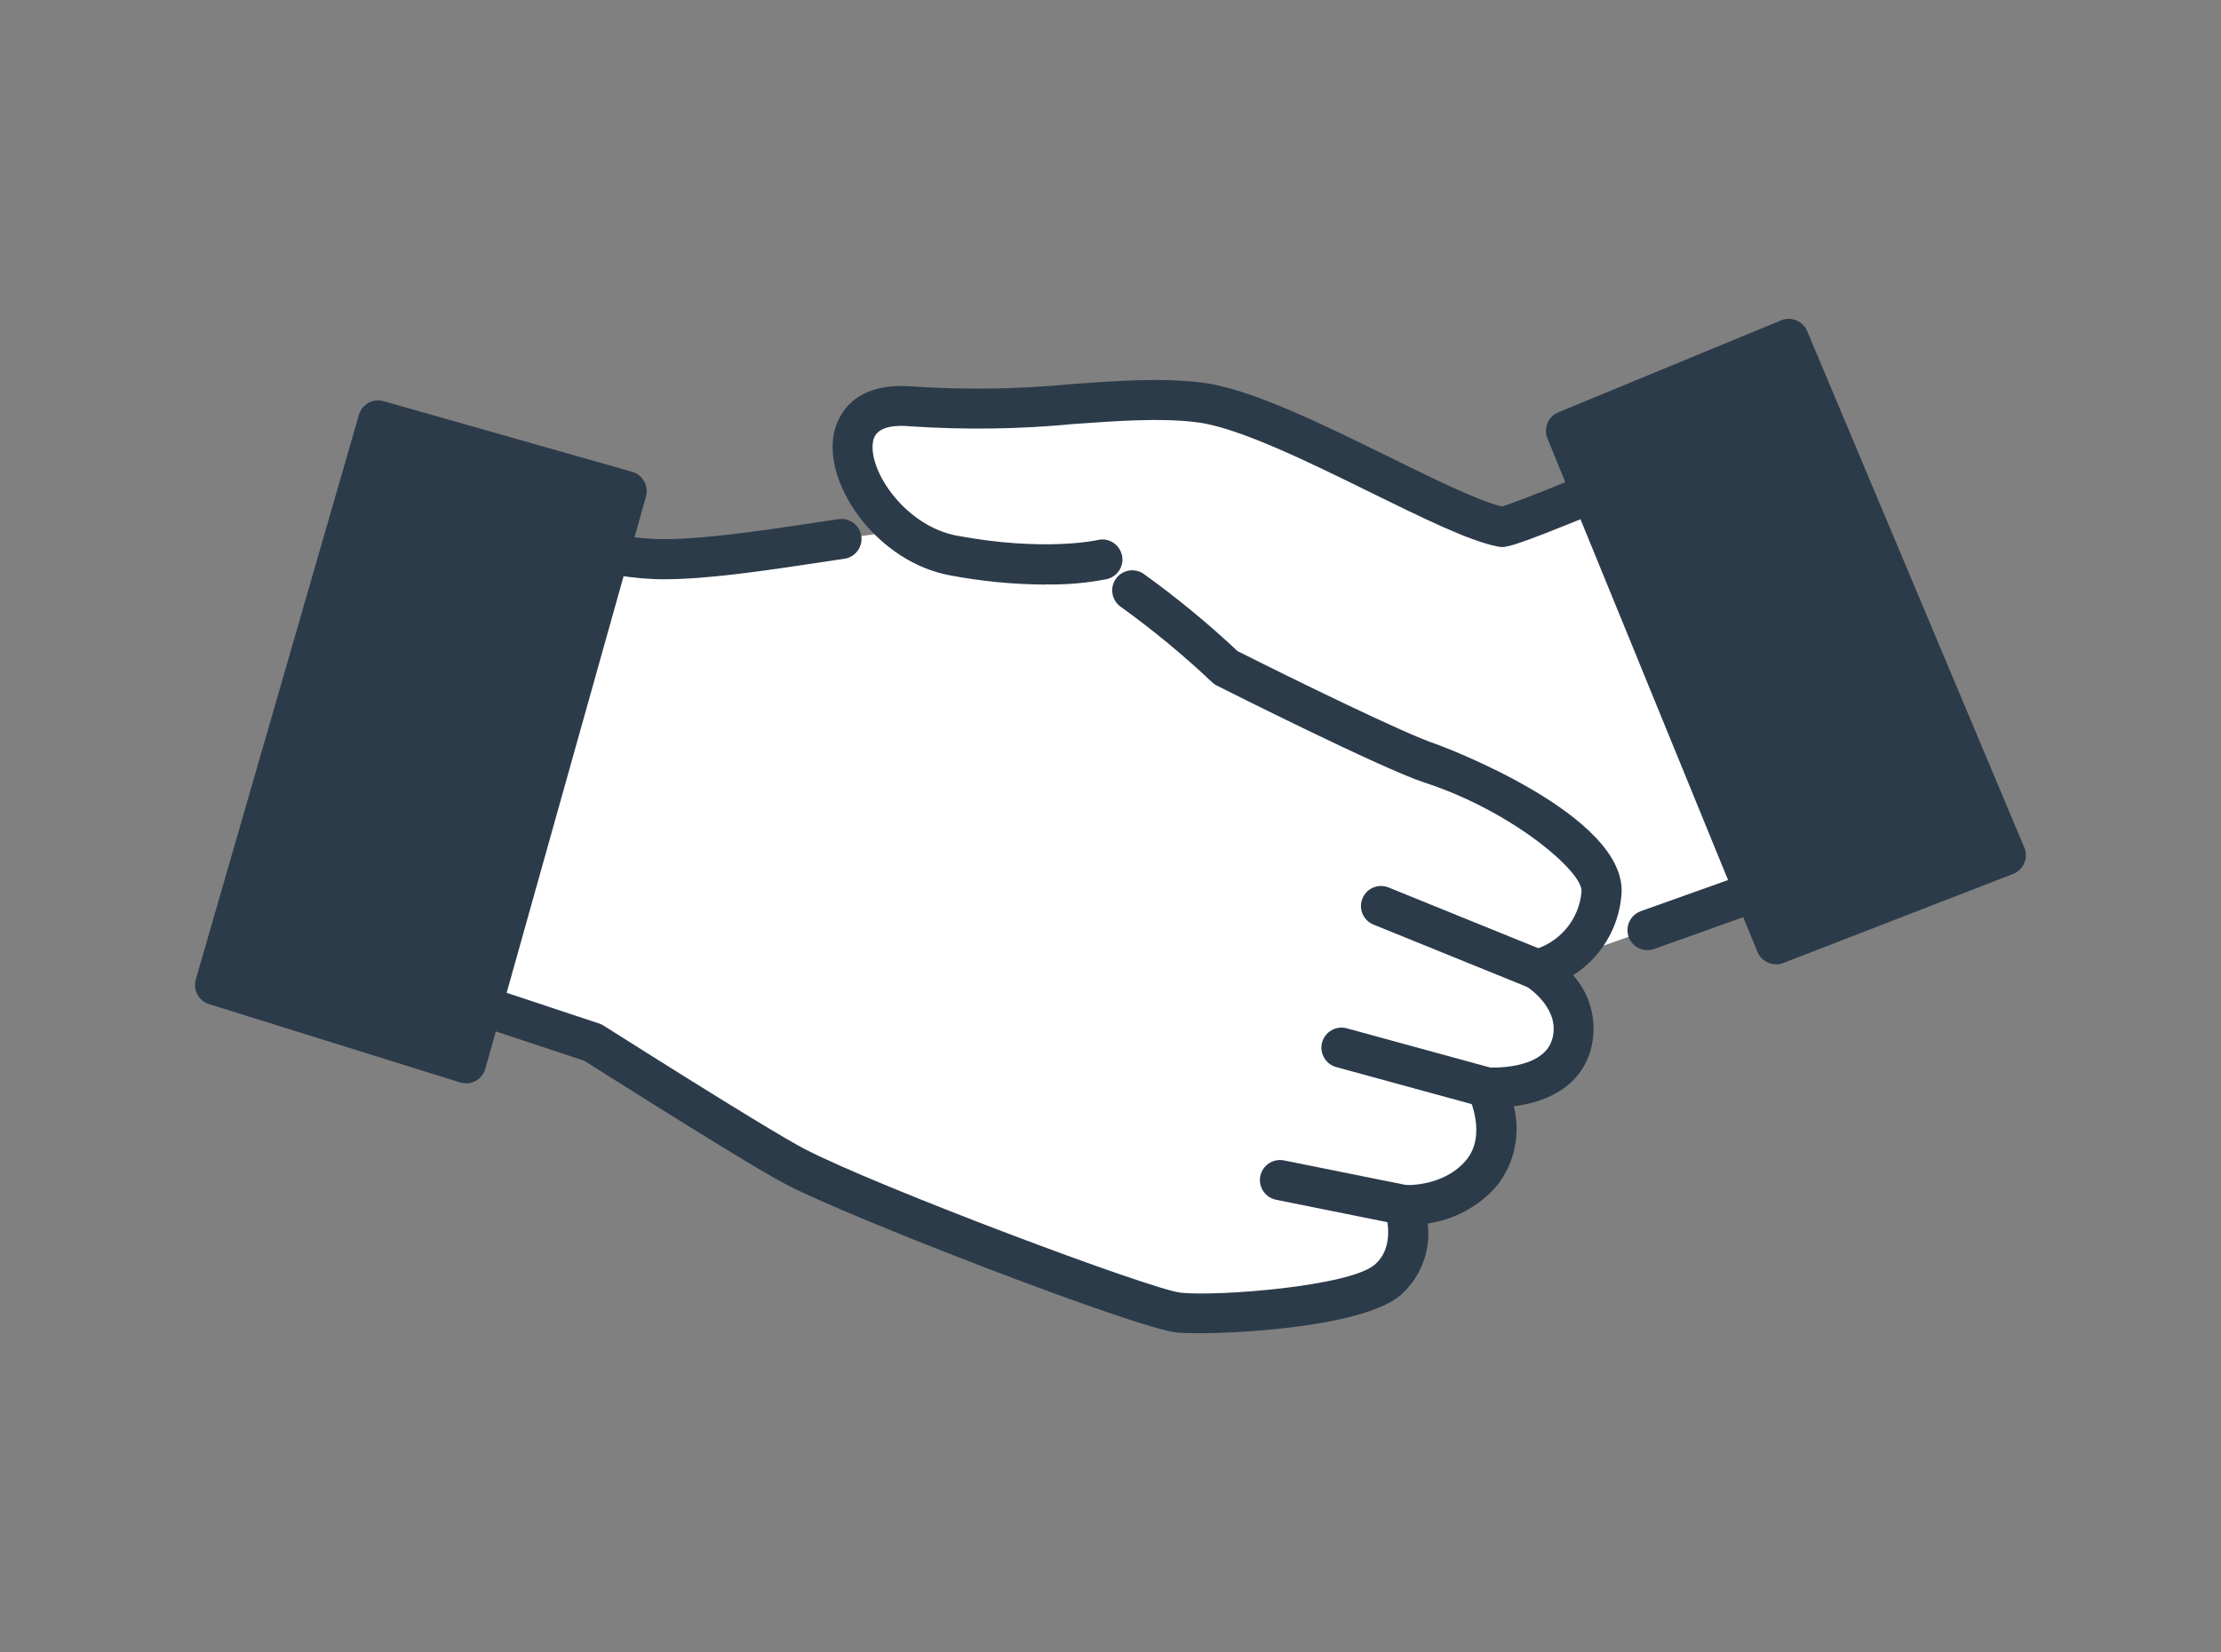 <?xml version="1.0" encoding="UTF-8"?>
<svg id="b" data-name="レイヤー 2" xmlns="http://www.w3.org/2000/svg" xmlns:xlink="http://www.w3.org/1999/xlink" viewBox="0 0 250 186">
  <rect x="0" y="0" width="250" height="186" fill="#808080" stroke="none"/>
  <defs>
    <clipPath id="d">
      <rect x="21.96" y="35.89" width="206.08" height="114.22" style="fill: none;"/>
    </clipPath>
  </defs>
  <g id="c" data-name="レイヤー 1">
    <g style="clip-path: url(#d);">
      <path id="e" data-name="パス 1358649" d="M200.56,46.62c-2.95,1.28-30.32,12.96-31.54,12.71-6.7-1.34-25.09-12.89-33.96-14.01s-20.04,1.55-32.35.45-5.9,14.81,4.61,16.77c10.51,1.97,16.78.47,16.78.47l-33.54,39.11,50.12,33.54,32.38-26.53,47.1-16.82-19.59-45.71Z" style="fill: #fff;"/>
      <path id="f" data-name="パス 1358650" d="M28.63,104.72l38.11,12.65c10.71,6.77,19.88,12.47,22.78,13.98,7.9,4.11,39.3,16.03,43.18,16.43s19.77-.51,23.5-3.68,1.84-8.43,1.84-8.43c0,0,5.45.39,8.78-3.67s.53-9.58.53-9.58c0,0,7.77.63,9.49-4.61s-3.78-8.67-3.78-8.67c3.97-1.05,6.86-4.47,7.23-8.56.57-5.9-14.71-13.17-19.28-14.65s-23-10.77-23-10.77c0,0-16.57-16.09-27.33-16.09s-27.33,4.17-36.99,3.87-31.74-8.65-31.74-8.65l-13.31,50.42Z" style="fill: #fff;"/>
      <path id="g" data-name="パス 1358651" d="M135.06,45.33c-8.87-1.12-20.05,1.55-32.35.45s-5.9,14.81,4.61,16.77c10.51,1.97,16.78.47,16.78.47l10.97-17.69Z" style="fill: #fff;"/>
      <path id="h" data-name="パス 1358652" d="M70.54,55.28l-18.09,64.43-28.23-8.81,18.36-63.58,27.96,7.95Z" style="fill: #2c3b4a;"/>
      <path id="i" data-name="パス 1358653" d="M176.27,48.5l23.64,57.81,25.87-10.03-24.44-58.14-25.07,10.35Z" style="fill: #2c3b4a;"/>
      <path id="j" data-name="パス 1358654" d="M173.04,111.41c-.29,0-.58-.06-.85-.17l-17.59-7.14c-1.16-.47-1.71-1.79-1.24-2.94.47-1.16,1.79-1.71,2.94-1.24h0l17.59,7.14c1.16.47,1.71,1.78,1.24,2.94-.35.85-1.17,1.41-2.09,1.41" style="fill: #2c3b4a;"/>
      <path id="k" data-name="パス 1358655" d="M167.34,124.69c-.2,0-.4-.03-.6-.08l-16.34-4.47c-1.2-.33-1.91-1.58-1.58-2.78.33-1.2,1.58-1.91,2.78-1.58h0l16.34,4.47c1.2.33,1.91,1.57,1.59,2.77-.27.98-1.16,1.67-2.18,1.67" style="fill: #2c3b4a;"/>
      <path id="l" data-name="パス 1358656" d="M158.03,137.93c-.15,0-.3-.02-.45-.04l-13.95-2.81c-1.22-.25-2.01-1.44-1.77-2.66.25-1.22,1.44-2.01,2.66-1.77h0l13.95,2.81c1.22.25,2.01,1.44,1.76,2.66-.21,1.05-1.13,1.81-2.21,1.81" style="fill: #2c3b4a;"/>
      <path id="m" data-name="パス 1358657" d="M52.45,121.97c-.23,0-.45-.03-.67-.1l-28.24-8.81c-1.17-.36-1.84-1.6-1.5-2.78l18.36-63.57c.34-1.2,1.59-1.89,2.79-1.54l27.96,7.95c1.2.34,1.89,1.58,1.56,2.78l-18.08,64.43c-.27.98-1.16,1.65-2.17,1.65M27,109.41l23.91,7.46,16.85-60.03-23.63-6.72-17.12,59.29Z" style="fill: #2c3b4a;"/>
      <path id="n" data-name="パス 1358658" d="M199.91,108.57c-.92,0-1.74-.55-2.09-1.4l-23.64-57.81c-.47-1.15.08-2.47,1.23-2.94l25.07-10.35c1.15-.47,2.46.07,2.94,1.21l24.44,58.14c.48,1.15-.06,2.47-1.21,2.96-.02,0-.04.02-.06.02l-25.87,10.03c-.26.1-.54.15-.82.15M179.21,49.73l21.95,53.68,21.64-8.39-22.67-53.93-20.92,8.64Z" style="fill: #2c3b4a;"/>
      <path id="o" data-name="パス 1358659" d="M74.73,65.22c-.38,0-.75,0-1.11-.02-1.84-.08-3.66-.31-5.47-.67-1.23-.23-2.03-1.41-1.8-2.63s1.41-2.03,2.63-1.8c1.57.32,3.17.51,4.78.59,4.72.14,11.52-.87,18.09-1.86l2.54-.38c1.23-.18,2.38.67,2.56,1.9.18,1.23-.67,2.38-1.9,2.56h0l-2.54.38c-6.58.99-12.82,1.93-17.79,1.93" style="fill: #2c3b4a;"/>
      <path id="p" data-name="パス 1358660" d="M134.8,150.11c-1.06,0-1.87-.03-2.34-.08-4.53-.46-36.56-12.81-43.99-16.68-2.59-1.35-10.23-6.03-22.71-13.92l-12.21-4.05c-1.19-.38-1.84-1.65-1.46-2.84.38-1.19,1.65-1.84,2.84-1.46.02,0,.03.01.05.02l12.47,4.14c.18.06.34.14.5.24,15.58,9.86,20.9,12.99,22.61,13.88,8.1,4.22,39.05,15.85,42.37,16.19,4.27.43,18.96-.73,21.8-3.15,2.46-2.1,1.22-5.81,1.17-5.97-.25-.72-.12-1.51.34-2.12.46-.61,1.19-.94,1.95-.88.02,0,4.35.22,6.87-2.84,2.34-2.84.28-7.1.26-7.14-.55-1.12-.1-2.48,1.02-3.03.36-.18.77-.26,1.18-.23.05,0,6.04.36,7.16-3.06,1.13-3.47-2.68-5.96-2.84-6.06-1.05-.67-1.36-2.07-.69-3.12.32-.5.82-.86,1.4-.99,3.02-.83,5.21-3.45,5.47-6.58.21-2.14-7.69-9.03-17.73-12.29-4.68-1.52-22.56-10.51-23.32-10.9-.21-.1-.39-.24-.56-.4-3.24-3.06-6.68-5.9-10.3-8.5-1-.74-1.22-2.15-.48-3.16.72-.98,2.09-1.21,3.1-.52,3.71,2.67,7.24,5.57,10.57,8.7,6.42,3.23,18.96,9.37,22.38,10.48.22.07,21.71,7.97,20.83,17.02-.31,3.68-2.32,7.01-5.43,8.99,2.12,2.38,2.83,5.69,1.88,8.73-1.41,4.31-5.58,5.65-8.57,6.03.79,3.09.11,6.37-1.85,8.89-2,2.34-4.78,3.87-7.83,4.3.38,3.04-.77,6.06-3.07,8.08-4,3.4-17.07,4.28-22.85,4.28" style="fill: #2c3b4a;"/>
      <path id="q" data-name="パス 1358661" d="M185.45,106.98c-1.25,0-2.26-1.01-2.26-2.26,0-.95.6-1.81,1.5-2.13l12.05-4.3c1.19-.37,2.46.29,2.83,1.48.35,1.12-.22,2.33-1.31,2.77l-12.06,4.3c-.24.09-.5.13-.76.13" style="fill: #2c3b4a;"/>
      <path id="r" data-name="パス 1358662" d="M117.69,65.82c-3.62-.02-7.24-.37-10.8-1.05-8-1.5-13.9-9.78-13.1-15.52.21-1.52,1.47-6.41,9.11-5.73,5.87.39,11.76.3,17.62-.27,5.3-.38,10.31-.74,14.82-.17,5.37.68,13.3,4.57,20.96,8.34,5.15,2.53,10.03,4.93,12.76,5.61.75-.22,2.93-1,9.22-3.59,1.15-.49,2.47.04,2.96,1.19.49,1.15-.04,2.47-1.19,2.96-.02,0-.04.02-.06.02-10.16,4.17-10.56,4.1-11.43,3.92-3.21-.64-8.33-3.16-14.25-6.07-6.99-3.44-14.92-7.33-19.54-7.91-4.07-.52-8.86-.17-13.94.19-6.1.59-12.23.67-18.34.26-3.93-.36-4.16,1.3-4.24,1.85-.45,3.27,3.69,9.38,9.46,10.46,9.82,1.84,15.79.51,15.85.49,1.21-.29,2.43.46,2.72,1.68.29,1.21-.46,2.43-1.68,2.72h0c-2.28.45-4.6.65-6.92.6" style="fill: #2c3b4a;"/>
    </g>
    <rect width="250" height="186" style="fill: none;"/>
  </g>
</svg>